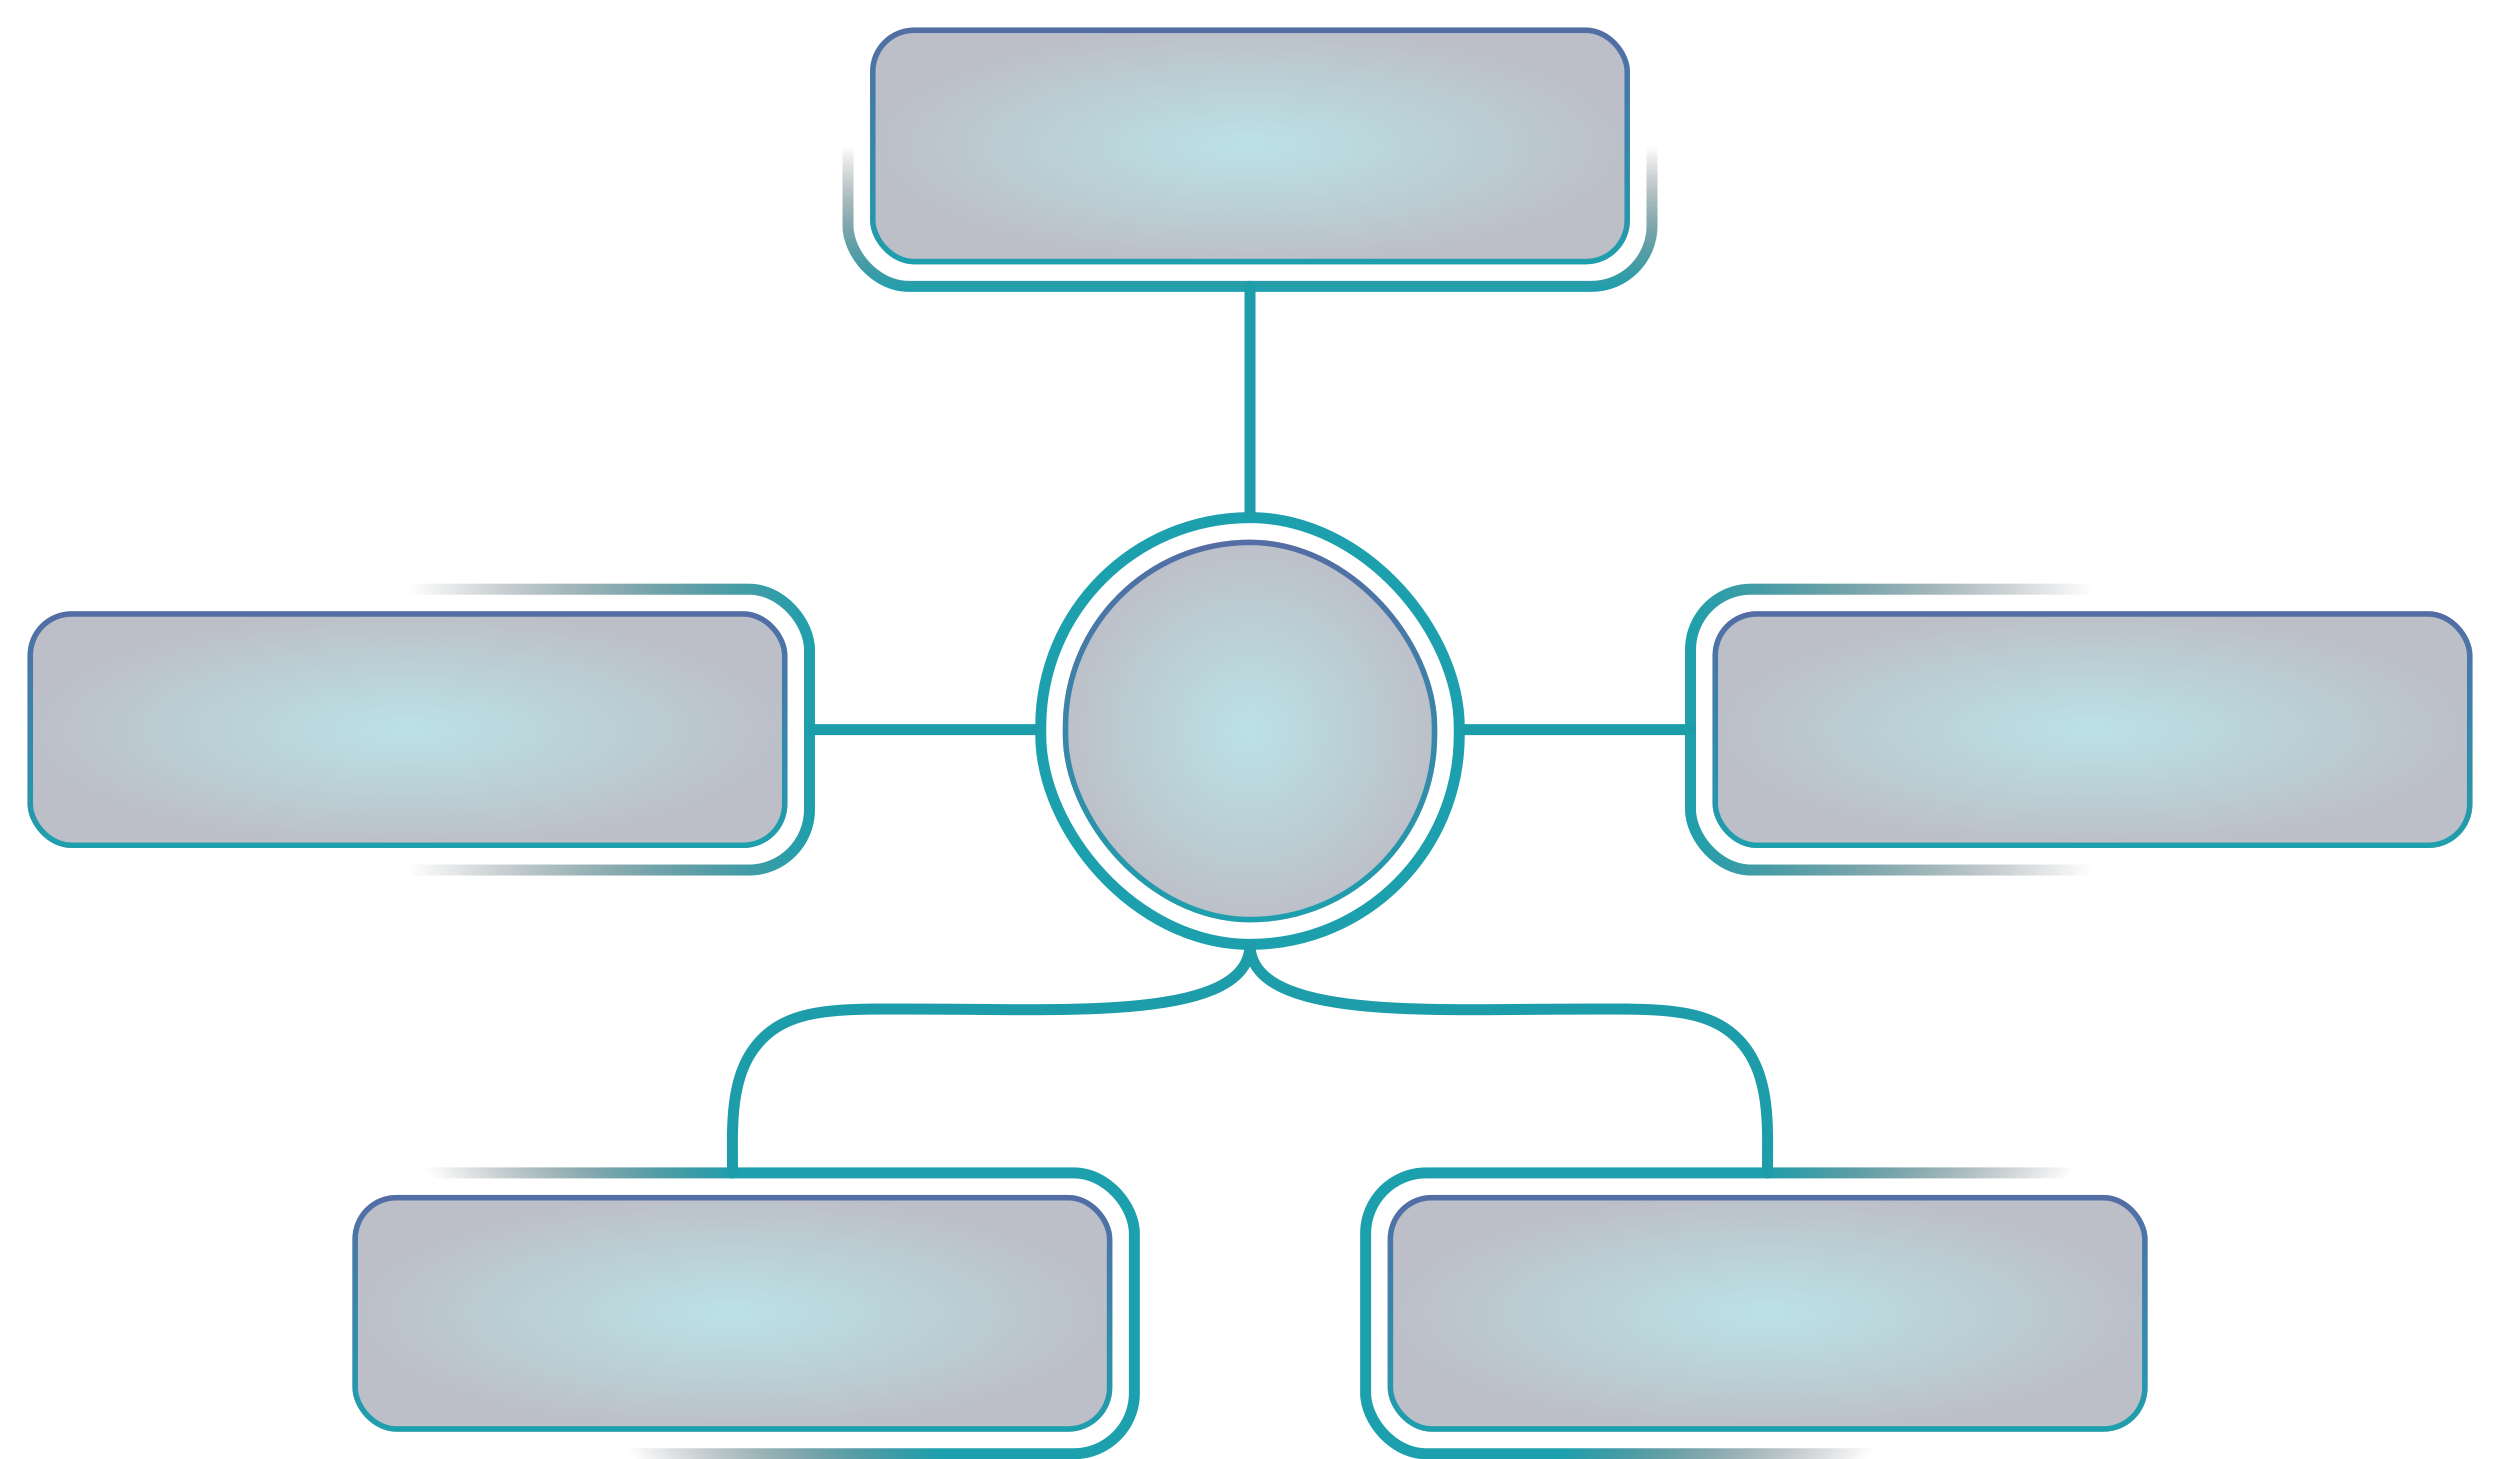 <?xml version="1.0" encoding="UTF-8"?> <svg xmlns="http://www.w3.org/2000/svg" width="908" height="530" viewBox="0 0 908 530" fill="none"><rect x="308" y="2" width="292" height="102" rx="22" stroke="url(#paint0_linear_56_87)" stroke-width="4"></rect><g filter="url(#filter0_b_56_87)"><rect x="316" y="10" width="276" height="86" rx="16" fill="url(#paint1_radial_56_87)" fill-opacity="0.3"></rect><rect x="317" y="11" width="274" height="84" rx="15" stroke="url(#paint2_linear_56_87)" stroke-width="2"></rect></g><rect x="2" y="214" width="292" height="102" rx="22" stroke="url(#paint3_linear_56_87)" stroke-width="4"></rect><g filter="url(#filter1_b_56_87)"><rect x="10" y="222" width="276" height="86" rx="16" fill="url(#paint4_radial_56_87)" fill-opacity="0.3"></rect><rect x="11" y="223" width="274" height="84" rx="15" stroke="url(#paint5_linear_56_87)" stroke-width="2"></rect></g><rect x="378" y="188" width="152" height="155" rx="76" stroke="#1DA0AD" stroke-width="4"></rect><g filter="url(#filter2_b_56_87)"><rect x="386" y="196" width="136" height="139" rx="68" fill="url(#paint6_radial_56_87)" fill-opacity="0.3"></rect><rect x="387" y="197" width="134" height="137" rx="67" stroke="url(#paint7_linear_56_87)" stroke-width="2"></rect></g><rect x="120" y="426" width="292" height="102" rx="22" stroke="url(#paint8_linear_56_87)" stroke-width="4"></rect><g filter="url(#filter3_b_56_87)"><rect x="128" y="434" width="276" height="86" rx="16" fill="url(#paint9_radial_56_87)" fill-opacity="0.3"></rect><rect x="129" y="435" width="274" height="84" rx="15" stroke="url(#paint10_linear_56_87)" stroke-width="2"></rect></g><rect x="496" y="426" width="292" height="102" rx="22" stroke="url(#paint11_linear_56_87)" stroke-width="4"></rect><g filter="url(#filter4_b_56_87)"><rect x="504" y="434" width="276" height="86" rx="16" fill="url(#paint12_radial_56_87)" fill-opacity="0.3"></rect><rect x="505" y="435" width="274" height="84" rx="15" stroke="url(#paint13_linear_56_87)" stroke-width="2"></rect></g><rect x="614" y="214" width="292" height="102" rx="22" stroke="url(#paint14_linear_56_87)" stroke-width="4"></rect><g filter="url(#filter5_b_56_87)"><rect x="622" y="222" width="276" height="86" rx="16" fill="url(#paint15_radial_56_87)" fill-opacity="0.3"></rect><rect x="623" y="223" width="274" height="84" rx="15" stroke="url(#paint16_linear_56_87)" stroke-width="2"></rect></g><path d="M456 104C456 102.895 455.105 102 454 102C452.895 102 452 102.895 452 104L456 104ZM456 188L456 104L452 104L452 188L456 188Z" fill="#1D9DA9"></path><path d="M614 267C615.105 267 616 266.105 616 265C616 263.895 615.105 263 614 263V267ZM530 267H614V263H530V267Z" fill="#1D9DA9"></path><path d="M294 263C292.895 263 292 263.895 292 265C292 266.105 292.895 267 294 267L294 263ZM378 263L294 263L294 267L378 267L378 263Z" fill="#1D9DA9"></path><path d="M266.06 426C266.06 409.4 264.56 390.033 276.557 377.583C288.553 365.133 307.786 366.517 337.537 366.517C387.521 366.517 454 370.667 454 343C454 370.667 520.479 366.517 570.463 366.517C600.214 366.517 619.446 365.133 631.443 377.583C643.439 390.033 641.94 409.4 641.94 426" stroke="#1D9DA9" stroke-width="4" stroke-linecap="round"></path><defs><filter id="filter0_b_56_87" x="296" y="-10" width="316" height="126" filterUnits="userSpaceOnUse" color-interpolation-filters="sRGB"><feFlood flood-opacity="0" result="BackgroundImageFix"></feFlood><feGaussianBlur in="BackgroundImageFix" stdDeviation="10"></feGaussianBlur><feComposite in2="SourceAlpha" operator="in" result="effect1_backgroundBlur_56_87"></feComposite><feBlend mode="normal" in="SourceGraphic" in2="effect1_backgroundBlur_56_87" result="shape"></feBlend></filter><filter id="filter1_b_56_87" x="-10" y="202" width="316" height="126" filterUnits="userSpaceOnUse" color-interpolation-filters="sRGB"><feFlood flood-opacity="0" result="BackgroundImageFix"></feFlood><feGaussianBlur in="BackgroundImageFix" stdDeviation="10"></feGaussianBlur><feComposite in2="SourceAlpha" operator="in" result="effect1_backgroundBlur_56_87"></feComposite><feBlend mode="normal" in="SourceGraphic" in2="effect1_backgroundBlur_56_87" result="shape"></feBlend></filter><filter id="filter2_b_56_87" x="366" y="176" width="176" height="179" filterUnits="userSpaceOnUse" color-interpolation-filters="sRGB"><feFlood flood-opacity="0" result="BackgroundImageFix"></feFlood><feGaussianBlur in="BackgroundImageFix" stdDeviation="10"></feGaussianBlur><feComposite in2="SourceAlpha" operator="in" result="effect1_backgroundBlur_56_87"></feComposite><feBlend mode="normal" in="SourceGraphic" in2="effect1_backgroundBlur_56_87" result="shape"></feBlend></filter><filter id="filter3_b_56_87" x="108" y="414" width="316" height="126" filterUnits="userSpaceOnUse" color-interpolation-filters="sRGB"><feFlood flood-opacity="0" result="BackgroundImageFix"></feFlood><feGaussianBlur in="BackgroundImageFix" stdDeviation="10"></feGaussianBlur><feComposite in2="SourceAlpha" operator="in" result="effect1_backgroundBlur_56_87"></feComposite><feBlend mode="normal" in="SourceGraphic" in2="effect1_backgroundBlur_56_87" result="shape"></feBlend></filter><filter id="filter4_b_56_87" x="484" y="414" width="316" height="126" filterUnits="userSpaceOnUse" color-interpolation-filters="sRGB"><feFlood flood-opacity="0" result="BackgroundImageFix"></feFlood><feGaussianBlur in="BackgroundImageFix" stdDeviation="10"></feGaussianBlur><feComposite in2="SourceAlpha" operator="in" result="effect1_backgroundBlur_56_87"></feComposite><feBlend mode="normal" in="SourceGraphic" in2="effect1_backgroundBlur_56_87" result="shape"></feBlend></filter><filter id="filter5_b_56_87" x="602" y="202" width="316" height="126" filterUnits="userSpaceOnUse" color-interpolation-filters="sRGB"><feFlood flood-opacity="0" result="BackgroundImageFix"></feFlood><feGaussianBlur in="BackgroundImageFix" stdDeviation="10"></feGaussianBlur><feComposite in2="SourceAlpha" operator="in" result="effect1_backgroundBlur_56_87"></feComposite><feBlend mode="normal" in="SourceGraphic" in2="effect1_backgroundBlur_56_87" result="shape"></feBlend></filter><linearGradient id="paint0_linear_56_87" x1="454" y1="7.30135e-06" x2="454" y2="106" gradientUnits="userSpaceOnUse"><stop offset="0.5" stop-color="#0D1018" stop-opacity="0"></stop><stop offset="1" stop-color="#1DA0AD"></stop></linearGradient><radialGradient id="paint1_radial_56_87" cx="0" cy="0" r="1" gradientUnits="userSpaceOnUse" gradientTransform="translate(454 53) rotate(90) scale(62.809 201.573)"><stop stop-color="#1DA0AD"></stop><stop offset="0.684" stop-color="#212C4A"></stop></radialGradient><linearGradient id="paint2_linear_56_87" x1="454" y1="10" x2="454" y2="96" gradientUnits="userSpaceOnUse"><stop stop-color="#536DA5"></stop><stop offset="1" stop-color="#1DA0AD"></stop></linearGradient><linearGradient id="paint3_linear_56_87" x1="0.5" y1="265" x2="296.5" y2="265" gradientUnits="userSpaceOnUse"><stop offset="0.5" stop-color="#0D1018" stop-opacity="0"></stop><stop offset="1" stop-color="#1DA0AD"></stop></linearGradient><radialGradient id="paint4_radial_56_87" cx="0" cy="0" r="1" gradientUnits="userSpaceOnUse" gradientTransform="translate(148 265) rotate(90) scale(62.809 201.573)"><stop stop-color="#1DA0AD"></stop><stop offset="0.684" stop-color="#212C4A"></stop></radialGradient><linearGradient id="paint5_linear_56_87" x1="148" y1="222" x2="148" y2="308" gradientUnits="userSpaceOnUse"><stop stop-color="#536DA5"></stop><stop offset="1" stop-color="#1DA0AD"></stop></linearGradient><radialGradient id="paint6_radial_56_87" cx="0" cy="0" r="1" gradientUnits="userSpaceOnUse" gradientTransform="translate(454 265.5) rotate(90) scale(101.517 99.326)"><stop stop-color="#1DA0AD"></stop><stop offset="0.684" stop-color="#212C4A"></stop></radialGradient><linearGradient id="paint7_linear_56_87" x1="454" y1="196" x2="454" y2="335" gradientUnits="userSpaceOnUse"><stop stop-color="#536DA5"></stop><stop offset="1" stop-color="#1DA0AD"></stop></linearGradient><linearGradient id="paint8_linear_56_87" x1="118.5" y1="530" x2="266" y2="424" gradientUnits="userSpaceOnUse"><stop offset="0.5" stop-color="#0D1018" stop-opacity="0"></stop><stop offset="1" stop-color="#1DA0AD"></stop></linearGradient><radialGradient id="paint9_radial_56_87" cx="0" cy="0" r="1" gradientUnits="userSpaceOnUse" gradientTransform="translate(266 477) rotate(90) scale(62.809 201.573)"><stop stop-color="#1DA0AD"></stop><stop offset="0.684" stop-color="#212C4A"></stop></radialGradient><linearGradient id="paint10_linear_56_87" x1="266" y1="434" x2="266" y2="520" gradientUnits="userSpaceOnUse"><stop stop-color="#536DA5"></stop><stop offset="1" stop-color="#1DA0AD"></stop></linearGradient><linearGradient id="paint11_linear_56_87" x1="642" y1="424" x2="790" y2="530" gradientUnits="userSpaceOnUse"><stop stop-color="#1DA0AD"></stop><stop offset="0.5" stop-color="#0D1018" stop-opacity="0"></stop></linearGradient><radialGradient id="paint12_radial_56_87" cx="0" cy="0" r="1" gradientUnits="userSpaceOnUse" gradientTransform="translate(642 477) rotate(90) scale(62.809 201.573)"><stop stop-color="#1DA0AD"></stop><stop offset="0.684" stop-color="#212C4A"></stop></radialGradient><linearGradient id="paint13_linear_56_87" x1="642" y1="434" x2="642" y2="520" gradientUnits="userSpaceOnUse"><stop stop-color="#536DA5"></stop><stop offset="1" stop-color="#1DA0AD"></stop></linearGradient><linearGradient id="paint14_linear_56_87" x1="908" y1="265" x2="612" y2="265" gradientUnits="userSpaceOnUse"><stop offset="0.5" stop-color="#0D1018" stop-opacity="0"></stop><stop offset="1" stop-color="#1DA0AD"></stop></linearGradient><radialGradient id="paint15_radial_56_87" cx="0" cy="0" r="1" gradientUnits="userSpaceOnUse" gradientTransform="translate(760 265) rotate(90) scale(62.809 201.573)"><stop stop-color="#1DA0AD"></stop><stop offset="0.684" stop-color="#212C4A"></stop></radialGradient><linearGradient id="paint16_linear_56_87" x1="760" y1="222" x2="760" y2="308" gradientUnits="userSpaceOnUse"><stop stop-color="#536DA5"></stop><stop offset="1" stop-color="#1DA0AD"></stop></linearGradient></defs></svg> 